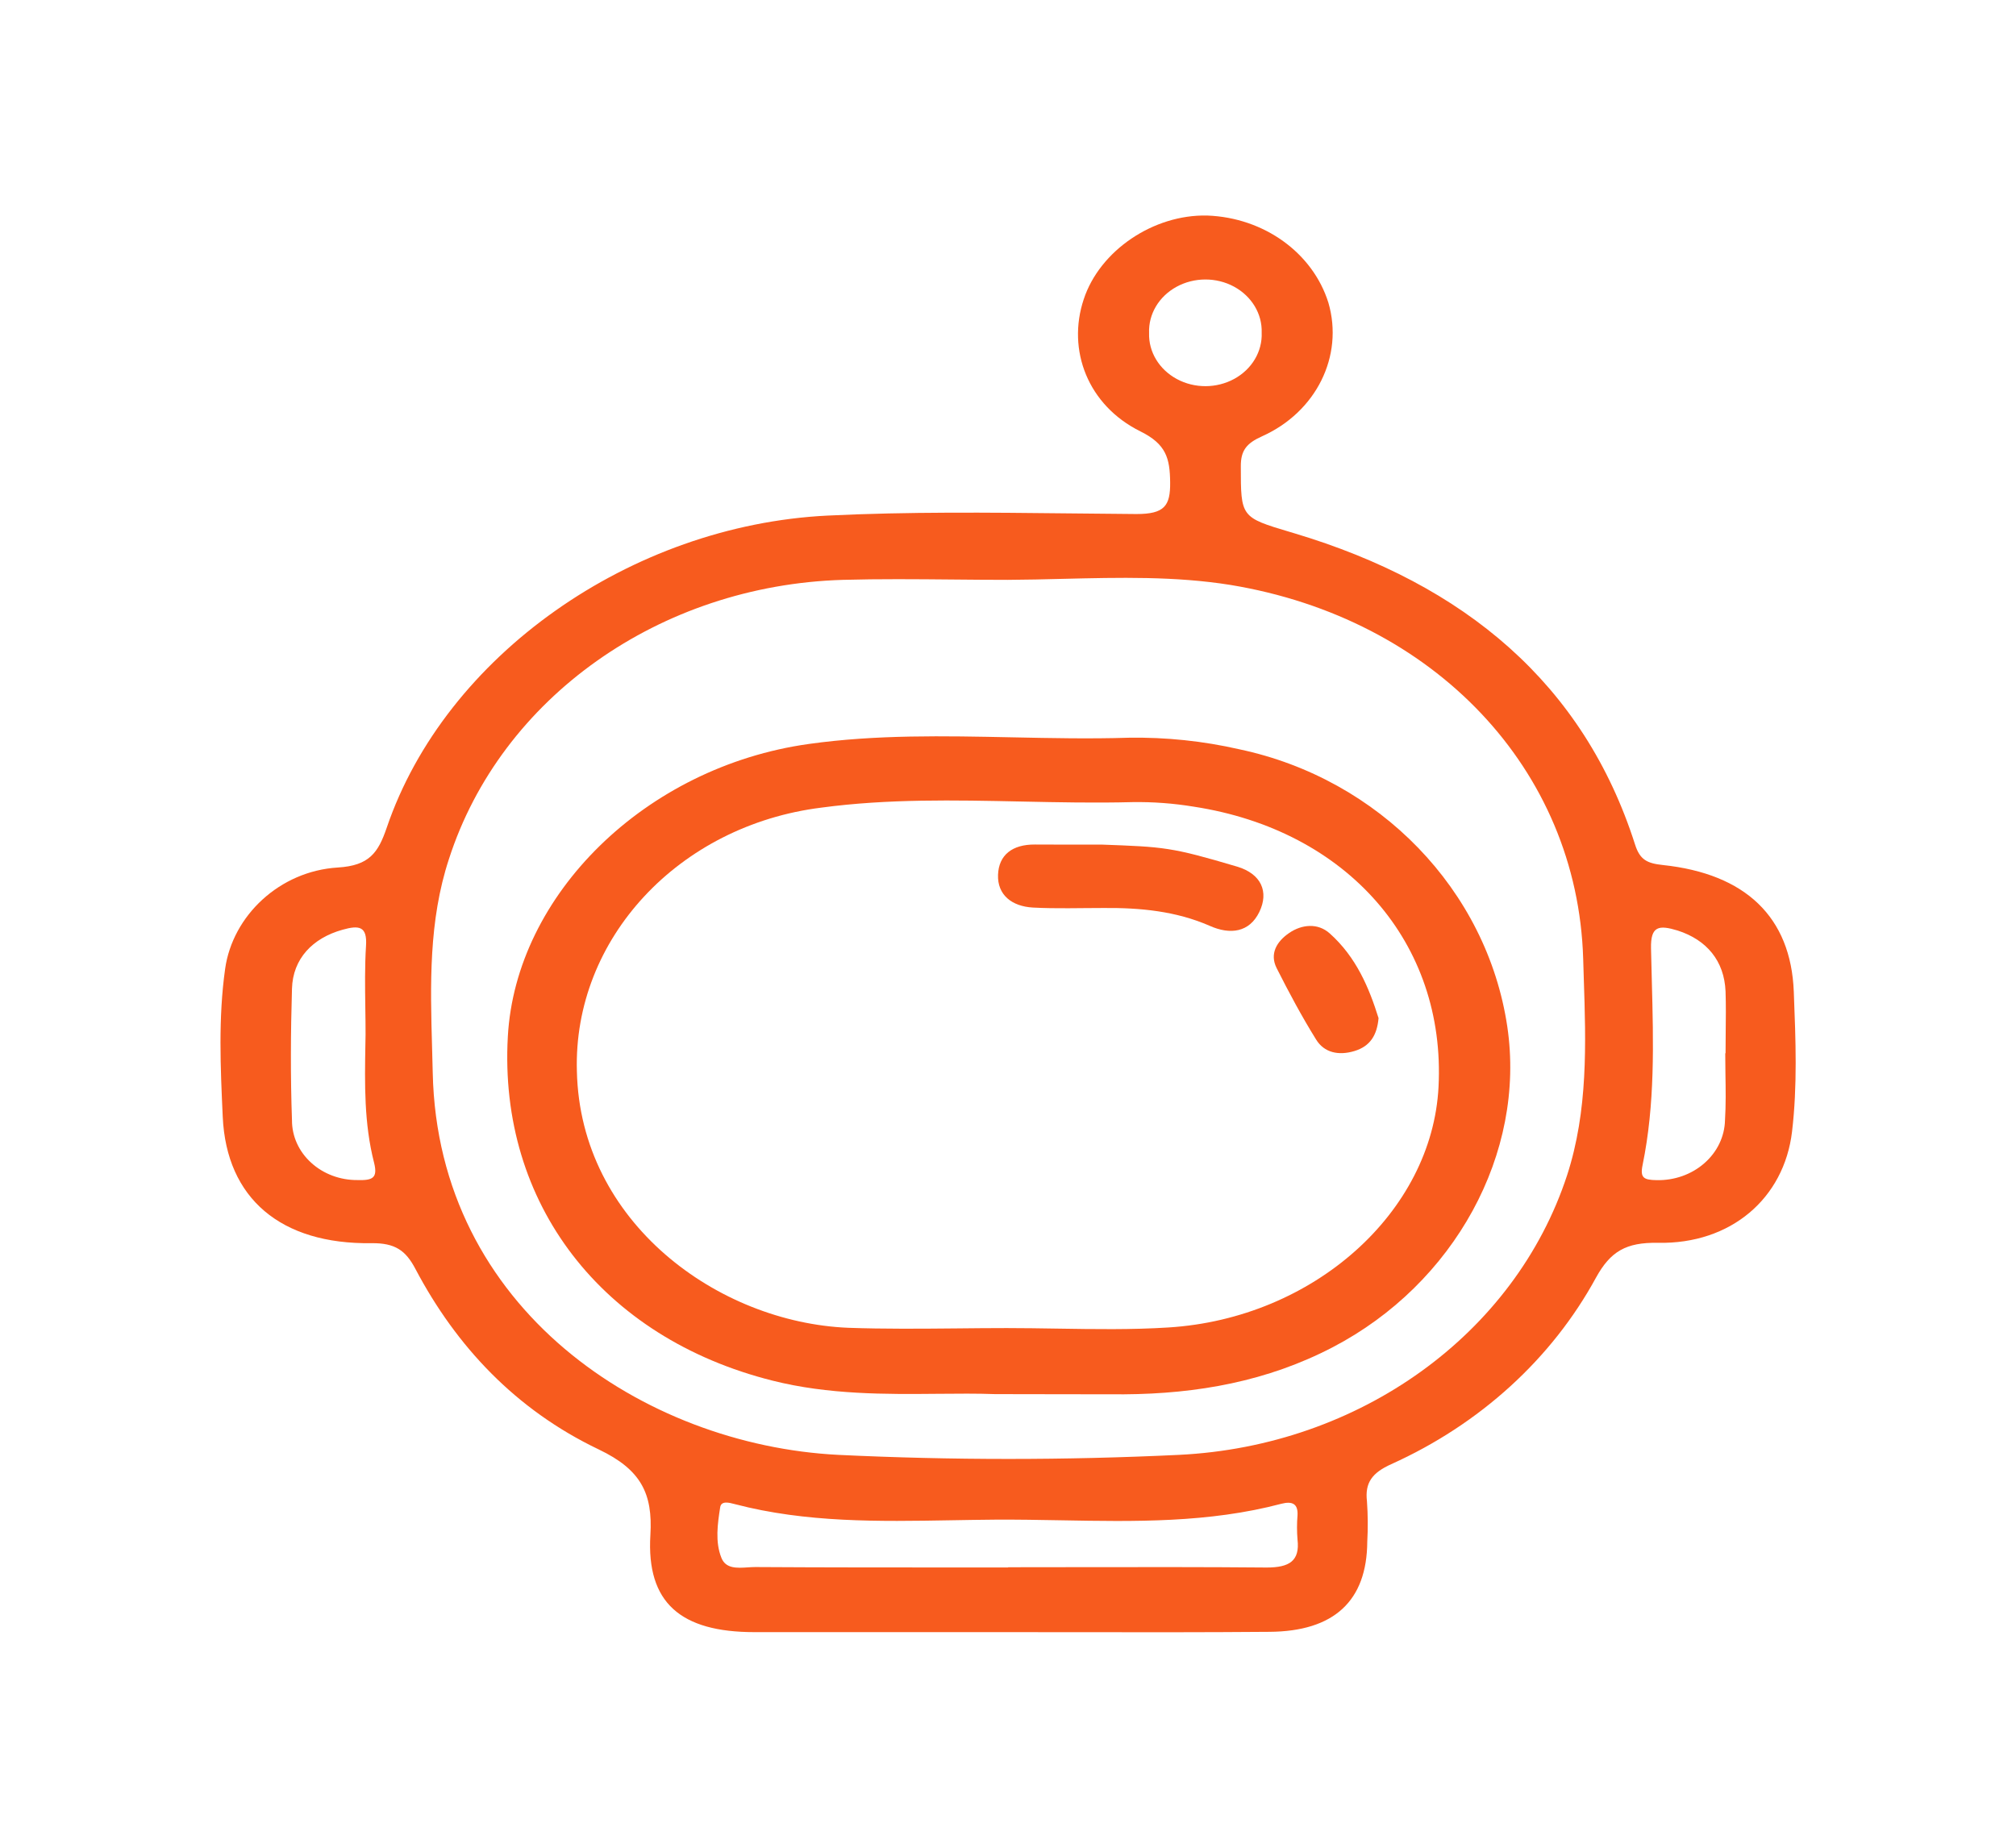 <svg width="72" height="66" viewBox="0 0 72 66" fill="none" xmlns="http://www.w3.org/2000/svg">
<path fill-rule="evenodd" clip-rule="evenodd" d="M26.945 58.299H35.981C36.821 58.299 37.661 58.3 38.5 58.301H38.5H38.501H38.501H38.501C40.779 58.304 43.056 58.307 45.335 58.288C47.65 58.274 48.818 57.179 48.831 55.071C48.858 54.59 48.854 54.108 48.82 53.627C48.741 52.959 49.009 52.606 49.684 52.301C52.855 50.873 55.426 48.529 57.003 45.631C57.516 44.703 58.07 44.371 59.217 44.393C61.82 44.443 63.717 42.803 64.001 40.425C64.196 38.788 64.131 37.139 64.067 35.499L64.064 35.424C63.962 32.755 62.338 31.21 59.386 30.898C58.828 30.839 58.569 30.713 58.396 30.17C56.564 24.43 52.319 20.873 46.228 19.049L46.084 19.006C45.195 18.741 44.753 18.608 44.533 18.311C44.315 18.018 44.315 17.562 44.315 16.657C44.313 16.096 44.511 15.836 45.074 15.584C47.006 14.718 47.998 12.719 47.443 10.814C46.885 9.029 45.142 7.774 43.118 7.699C41.195 7.652 39.275 8.951 38.704 10.692C38.101 12.503 38.848 14.477 40.729 15.409C41.651 15.865 41.78 16.37 41.791 17.22C41.802 18.07 41.591 18.361 40.587 18.361C39.786 18.356 38.985 18.347 38.184 18.338C35.312 18.307 32.437 18.276 29.562 18.416C22.529 18.761 15.902 23.42 13.812 29.564C13.506 30.461 13.189 30.919 12.064 30.987C9.985 31.115 8.309 32.707 8.041 34.603C7.793 36.36 7.874 38.134 7.955 39.893C8.088 42.812 10.034 44.449 13.263 44.406C14.111 44.395 14.489 44.664 14.838 45.328C16.292 48.085 18.416 50.356 21.383 51.773C22.891 52.493 23.318 53.345 23.228 54.83C23.082 57.251 24.311 58.299 26.945 58.299ZM34.021 20.7C34.675 20.706 35.328 20.712 35.981 20.712H35.99C36.649 20.709 37.309 20.693 37.969 20.676C39.969 20.628 41.969 20.578 43.942 20.893C51.221 22.09 56.339 27.479 56.542 34.244C56.549 34.47 56.556 34.697 56.563 34.924C56.641 37.286 56.719 39.666 55.966 41.984C54.105 47.658 48.56 51.652 42.106 51.967C38.052 52.161 33.99 52.161 29.936 51.967C22.997 51.614 15.639 46.755 15.455 38.326C15.448 38.031 15.44 37.736 15.432 37.441C15.368 35.176 15.305 32.899 16.035 30.68C17.891 24.925 23.561 20.907 30.104 20.712C31.408 20.676 32.714 20.688 34.021 20.7ZM36.002 55.981C36.852 55.981 37.701 55.979 38.551 55.978H38.551H38.551H38.551C40.781 55.975 43.01 55.971 45.24 55.991C46.046 55.991 46.428 55.758 46.34 54.993C46.316 54.704 46.316 54.415 46.34 54.126C46.363 53.714 46.154 53.613 45.762 53.714C43.172 54.399 40.529 54.352 37.889 54.304H37.889H37.889H37.889C37.104 54.29 36.319 54.276 35.536 54.281C35.02 54.285 34.503 54.294 33.986 54.303C31.392 54.348 28.794 54.394 26.25 53.728L26.23 53.723C26.042 53.673 25.758 53.597 25.721 53.838C25.627 54.438 25.537 55.075 25.764 55.644C25.919 56.038 26.325 56.011 26.703 55.986L26.703 55.986C26.797 55.98 26.889 55.974 26.975 55.974C29.526 55.99 32.073 55.989 34.618 55.989H34.619L36.006 55.989L36.002 55.981ZM13.047 35.991C13.052 36.309 13.056 36.627 13.056 36.946C13.054 37.059 13.052 37.172 13.05 37.286L13.05 37.286L13.05 37.286C13.025 38.705 12.999 40.125 13.36 41.533C13.499 42.086 13.299 42.166 12.77 42.151C12.15 42.157 11.553 41.934 11.113 41.532C10.673 41.132 10.426 40.586 10.428 40.017C10.372 38.451 10.381 36.882 10.428 35.316C10.457 34.242 11.168 33.508 12.228 33.211C12.829 33.041 13.117 33.085 13.072 33.782C13.026 34.517 13.037 35.253 13.047 35.991ZM61.627 37.622C61.627 37.377 61.63 37.131 61.632 36.886C61.638 36.395 61.643 35.905 61.627 35.415C61.582 34.32 60.952 33.572 59.919 33.239C59.244 33.033 58.949 33.074 58.965 33.871C58.973 34.263 58.983 34.656 58.994 35.048L58.994 35.05V35.05C59.052 37.243 59.11 39.441 58.664 41.613C58.567 42.079 58.713 42.145 59.159 42.154C59.794 42.17 60.41 41.953 60.869 41.55C61.329 41.149 61.594 40.595 61.607 40.013C61.641 39.468 61.632 38.917 61.623 38.366C61.62 38.118 61.616 37.87 61.616 37.622H61.627ZM44.069 10.237C44.702 10.579 45.082 11.209 45.06 11.882C45.087 12.555 44.712 13.188 44.081 13.533C43.45 13.878 42.664 13.881 42.031 13.539C41.398 13.198 41.017 12.568 41.039 11.895C41.013 11.222 41.388 10.589 42.019 10.244C42.65 9.899 43.435 9.896 44.069 10.237Z" fill="#F75B1E"/>
<path fill-rule="evenodd" clip-rule="evenodd" d="M33.495 49.786C34.209 49.78 34.895 49.773 35.541 49.797C36.434 49.797 37.212 49.799 37.931 49.801C38.716 49.803 39.43 49.805 40.146 49.804C42.774 49.787 45.27 49.336 47.596 48.123C51.934 45.862 54.506 41.201 53.831 36.663C53.104 31.794 49.261 27.82 44.261 26.764C42.971 26.469 41.645 26.33 40.315 26.351C38.93 26.395 37.542 26.366 36.154 26.337C33.725 26.287 31.296 26.236 28.887 26.574C23.044 27.39 18.416 31.963 18.137 37.025C17.802 42.987 21.498 47.785 27.587 49.315C29.593 49.821 31.639 49.803 33.495 49.786ZM37.755 47.457C37.154 47.448 36.554 47.438 35.955 47.438C35.361 47.438 34.767 47.444 34.173 47.45C32.88 47.462 31.587 47.474 30.291 47.428C25.643 47.234 20.722 43.668 20.603 38.262C20.468 33.539 24.234 29.481 29.342 28.847C31.706 28.53 34.087 28.58 36.469 28.63C37.796 28.658 39.123 28.686 40.448 28.651C41.181 28.64 41.913 28.695 42.635 28.814C48.116 29.655 51.642 33.681 51.376 38.825C51.147 43.292 46.921 47.094 41.724 47.417C40.406 47.5 39.08 47.478 37.755 47.457Z" fill="#F75B1E"/>
<path d="M39.332 30.168C41.582 30.251 41.822 30.255 44.185 30.956C45.044 31.212 45.326 31.855 44.975 32.577C44.624 33.299 43.946 33.402 43.199 33.068C41.998 32.544 40.724 32.422 39.417 32.433C38.578 32.433 37.734 32.462 36.897 32.418C36.132 32.377 35.619 31.962 35.644 31.249C35.669 30.535 36.159 30.16 36.962 30.166C37.662 30.172 38.364 30.168 39.332 30.168Z" fill="#F75B1E"/>
<path d="M49.234 36.368C49.18 36.971 48.939 37.371 48.374 37.542C47.81 37.713 47.292 37.604 47.002 37.129C46.489 36.304 46.03 35.444 45.593 34.578C45.339 34.069 45.593 33.631 46.044 33.324C46.493 33.017 47.065 32.961 47.488 33.339C48.442 34.19 48.899 35.294 49.234 36.368Z" fill="#F75B1E"/>
</svg>
